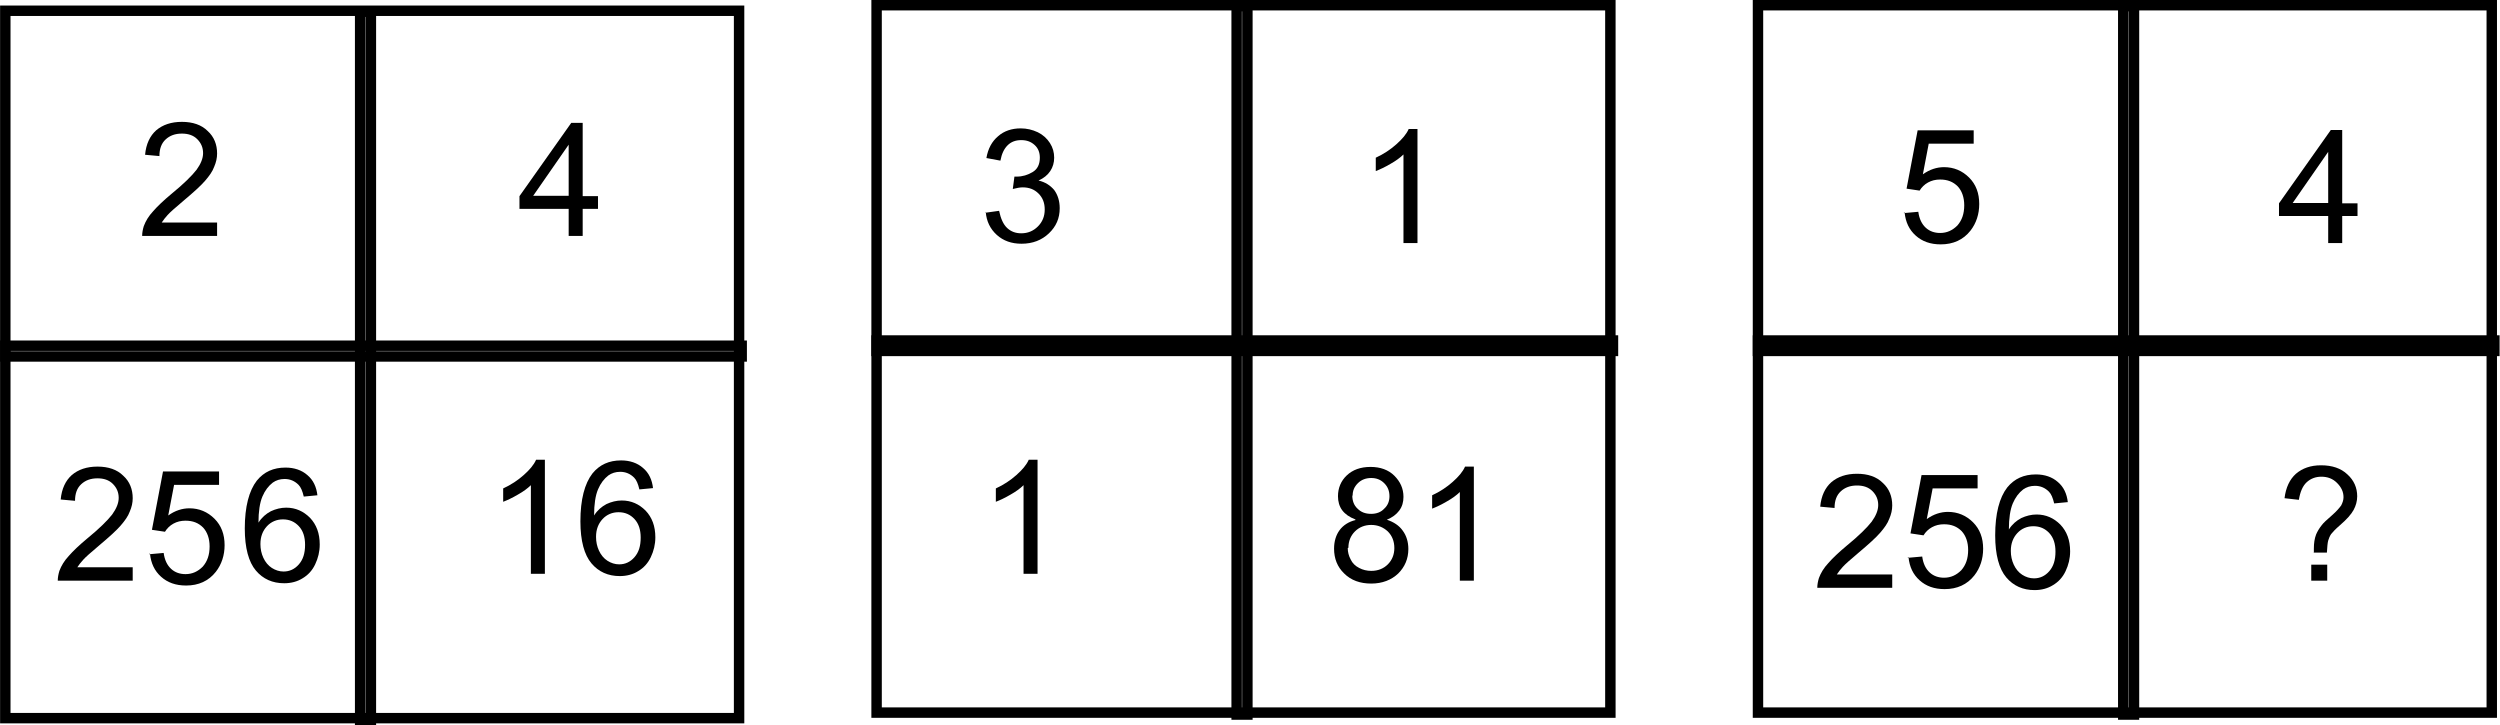 <?xml version="1.0" encoding="UTF-8"?>
<!DOCTYPE svg PUBLIC "-//W3C//DTD SVG 1.1//EN" "http://www.w3.org/Graphics/SVG/1.1/DTD/svg11.dtd">
<!-- Creator: CorelDRAW -->
<svg xmlns="http://www.w3.org/2000/svg" xml:space="preserve" width="7.707in" height="2.236in" style="shape-rendering:geometricPrecision; text-rendering:geometricPrecision; image-rendering:optimizeQuality; fill-rule:evenodd; clip-rule:evenodd"
viewBox="0 0 7.672 2.226"
 xmlns:xlink="http://www.w3.org/1999/xlink">
 <defs>
  <style type="text/css">
   <![CDATA[
    .str0 {stroke:black;stroke-width:0.032}
    .fil0 {fill:none}
    .fil1 {fill:black;fill-rule:nonzero}
   ]]>
  </style>
 </defs>
 <g id="Layer_x0020_1">
  <g id="_138200968">
   <path id="Shape_1" class="fil0 str0" d="M0.016 0.033l2.252 0 0 2.171 -2.252 0 0 -2.171zm1.089 0.003l0.033 0 0 2.174 -0.033 0 0 -2.174z"/>
   <polygon id="Shape_3" class="fil0 str0" points="0.016,1.094 0.016,1.061 2.276,1.061 2.276,1.094 "/>
   <path id="Shape_1_copy" class="fil0 str0" d="M2.69 0.016l2.252 0 0 2.171 -2.252 0 0 -2.171zm1.105 0.003l0.033 0 0 2.174 -0.033 0 0 -2.174z"/>
   <polygon id="Shape_3_copy" class="fil0 str0" points="2.69,1.077 2.69,1.045 4.95,1.045 4.95,1.077 "/>
   <path id="Shape_1_copy_2" class="fil0 str0" d="M5.395 0.016l2.252 0 0 2.171 -2.252 0 0 -2.171zm1.121 0.003l0.033 0 0 2.174 -0.033 0 0 -2.174z"/>
   <polygon id="Shape_3_copy_2" class="fil0 str0" points="5.395,1.077 5.395,1.045 7.655,1.045 7.655,1.077 "/>
   <path id="_138212368" class="fil1" d="M0.666 0.683l0 0.041 -0.23 0c-0,-0.01 0.002,-0.02 0.005,-0.03 0.006,-0.016 0.015,-0.031 0.029,-0.046 0.013,-0.015 0.032,-0.033 0.056,-0.053 0.038,-0.031 0.063,-0.056 0.077,-0.074 0.013,-0.018 0.02,-0.035 0.02,-0.051 0,-0.017 -0.006,-0.031 -0.018,-0.043 -0.012,-0.012 -0.028,-0.017 -0.047,-0.017 -0.021,0 -0.037,0.006 -0.05,0.018 -0.013,0.012 -0.019,0.029 -0.019,0.051l-0.044 -0.004c0.003,-0.033 0.015,-0.058 0.034,-0.075 0.02,-0.017 0.046,-0.026 0.079,-0.026 0.033,0 0.06,0.009 0.079,0.028 0.02,0.018 0.029,0.042 0.029,0.069 0,0.014 -0.003,0.027 -0.009,0.041 -0.005,0.014 -0.015,0.028 -0.028,0.043 -0.013,0.015 -0.035,0.035 -0.066,0.061 -0.026,0.022 -0.042,0.036 -0.049,0.044 -0.007,0.008 -0.013,0.015 -0.018,0.023l0.171 0 -0 -0z"/>
   <path id="_138212872" class="fil1" d="M1.672 1.761l-0.043 0 0 -0.272c-0.01,0.01 -0.024,0.02 -0.04,0.029 -0.017,0.01 -0.032,0.017 -0.045,0.022l0 -0.041c0.024,-0.011 0.045,-0.025 0.063,-0.041 0.018,-0.016 0.031,-0.031 0.038,-0.047l0.027 0 0 0.35z"/>
   <path id="_1" class="fil1" d="M2.004 1.498l-0.042 0.004c-0.004,-0.017 -0.009,-0.029 -0.016,-0.036 -0.012,-0.012 -0.026,-0.018 -0.043,-0.018 -0.014,0 -0.026,0.004 -0.036,0.011 -0.013,0.01 -0.024,0.024 -0.032,0.043 -0.008,0.019 -0.012,0.046 -0.012,0.08 0.01,-0.016 0.023,-0.027 0.038,-0.035 0.015,-0.007 0.031,-0.011 0.047,-0.011 0.029,0 0.053,0.011 0.073,0.031 0.02,0.021 0.03,0.048 0.03,0.082 0,0.022 -0.005,0.042 -0.014,0.061 -0.009,0.019 -0.022,0.033 -0.039,0.043 -0.016,0.01 -0.035,0.015 -0.056,0.015 -0.036,0 -0.065,-0.013 -0.087,-0.039 -0.022,-0.026 -0.034,-0.069 -0.034,-0.129 0,-0.067 0.013,-0.116 0.037,-0.147 0.022,-0.027 0.051,-0.04 0.088,-0.04 0.027,0 0.05,0.008 0.067,0.023 0.018,0.015 0.028,0.036 0.031,0.063l0 0zm-0.175 0.15c0,0.015 0.003,0.029 0.009,0.042 0.006,0.013 0.015,0.024 0.026,0.031 0.011,0.007 0.023,0.011 0.036,0.011 0.018,0 0.034,-0.007 0.047,-0.022 0.013,-0.015 0.019,-0.034 0.019,-0.06 0,-0.024 -0.006,-0.043 -0.019,-0.057 -0.013,-0.014 -0.029,-0.021 -0.049,-0.021 -0.019,0 -0.036,0.007 -0.049,0.021 -0.013,0.014 -0.02,0.032 -0.02,0.054l-0 0z"/>
   <path id="_138212920" class="fil1" d="M0.407 1.741l0 0.041 -0.23 0c-0,-0.01 0.002,-0.02 0.005,-0.03 0.006,-0.016 0.015,-0.031 0.029,-0.046 0.013,-0.015 0.032,-0.033 0.056,-0.053 0.038,-0.031 0.063,-0.056 0.077,-0.074 0.013,-0.018 0.02,-0.035 0.02,-0.051 0,-0.017 -0.006,-0.031 -0.018,-0.043 -0.012,-0.012 -0.028,-0.017 -0.047,-0.017 -0.021,0 -0.037,0.006 -0.05,0.018 -0.013,0.012 -0.019,0.029 -0.019,0.051l-0.044 -0.004c0.003,-0.033 0.015,-0.058 0.034,-0.075 0.02,-0.017 0.046,-0.026 0.079,-0.026 0.033,0 0.06,0.009 0.079,0.028 0.02,0.018 0.029,0.042 0.029,0.069 0,0.014 -0.003,0.027 -0.009,0.041 -0.005,0.014 -0.015,0.028 -0.028,0.043 -0.013,0.015 -0.035,0.035 -0.066,0.061 -0.026,0.022 -0.042,0.036 -0.049,0.044 -0.007,0.008 -0.013,0.015 -0.018,0.023l0.171 0 -0 -0z"/>
   <path id="_1_0" class="fil1" d="M0.974 1.52l-0.042 0.004c-0.004,-0.017 -0.009,-0.029 -0.016,-0.036 -0.012,-0.012 -0.026,-0.018 -0.043,-0.018 -0.014,0 -0.026,0.004 -0.036,0.011 -0.013,0.01 -0.024,0.024 -0.032,0.043 -0.008,0.019 -0.012,0.046 -0.012,0.08 0.01,-0.016 0.023,-0.027 0.038,-0.035 0.015,-0.007 0.031,-0.011 0.047,-0.011 0.029,0 0.053,0.011 0.073,0.031 0.02,0.021 0.03,0.048 0.03,0.082 0,0.022 -0.005,0.042 -0.014,0.061 -0.009,0.019 -0.022,0.033 -0.039,0.043 -0.016,0.01 -0.035,0.015 -0.056,0.015 -0.036,0 -0.065,-0.013 -0.087,-0.039 -0.022,-0.026 -0.034,-0.069 -0.034,-0.129 0,-0.067 0.013,-0.116 0.037,-0.147 0.022,-0.027 0.051,-0.04 0.088,-0.04 0.027,0 0.05,0.008 0.067,0.023 0.018,0.015 0.028,0.036 0.031,0.063l0 0zm-0.175 0.15c0,0.015 0.003,0.029 0.009,0.042 0.006,0.013 0.015,0.024 0.026,0.031 0.011,0.007 0.023,0.011 0.036,0.011 0.018,0 0.034,-0.007 0.047,-0.022 0.013,-0.015 0.019,-0.034 0.019,-0.06 0,-0.024 -0.006,-0.043 -0.019,-0.057 -0.013,-0.014 -0.029,-0.021 -0.049,-0.021 -0.019,0 -0.036,0.007 -0.049,0.021 -0.013,0.014 -0.02,0.032 -0.02,0.054l-0 0z"/>
   <path id="_2" class="fil1" d="M0.457 1.701l0.045 -0.004c0.003,0.022 0.011,0.038 0.023,0.049 0.012,0.011 0.027,0.016 0.044,0.016 0.021,0 0.038,-0.008 0.053,-0.023 0.014,-0.016 0.021,-0.036 0.021,-0.062 0,-0.024 -0.007,-0.044 -0.02,-0.058 -0.014,-0.014 -0.031,-0.021 -0.054,-0.021 -0.014,0 -0.026,0.003 -0.037,0.009 -0.011,0.006 -0.02,0.015 -0.026,0.025l-0.04 -0.006 0.034 -0.179 0.172 0 0 0.041 -0.138 0 -0.018 0.094c0.021,-0.015 0.043,-0.022 0.065,-0.022 0.03,0 0.056,0.011 0.077,0.032 0.021,0.021 0.031,0.048 0.031,0.081 0,0.031 -0.009,0.059 -0.027,0.082 -0.022,0.028 -0.053,0.042 -0.091,0.042 -0.032,0 -0.057,-0.009 -0.077,-0.027 -0.02,-0.018 -0.031,-0.041 -0.034,-0.071l-0.001 0z"/>
   <path id="_138214072" class="fil1" d="M1.745 0.724l0 -0.083 -0.151 0 0 -0.039 0.159 -0.225 0.035 0 0 0.225 0.047 0 0 0.039 -0.047 0 0 0.083 -0.043 0zm0 -0.123l0 -0.157 -0.109 0.157 0.109 0z"/>
   <path id="_138213880" class="fil1" d="M5.842 0.654l0.045 -0.004c0.003,0.022 0.011,0.038 0.023,0.049 0.012,0.011 0.027,0.016 0.044,0.016 0.021,0 0.038,-0.008 0.053,-0.023 0.014,-0.016 0.021,-0.036 0.021,-0.062 0,-0.024 -0.007,-0.044 -0.02,-0.058 -0.014,-0.014 -0.031,-0.021 -0.054,-0.021 -0.014,0 -0.026,0.003 -0.037,0.009 -0.011,0.006 -0.02,0.015 -0.026,0.025l-0.04 -0.006 0.034 -0.179 0.172 0 0 0.041 -0.138 0 -0.018 0.094c0.021,-0.015 0.043,-0.022 0.065,-0.022 0.03,0 0.056,0.011 0.077,0.032 0.021,0.021 0.031,0.048 0.031,0.081 0,0.031 -0.009,0.059 -0.027,0.082 -0.022,0.028 -0.053,0.042 -0.091,0.042 -0.032,0 -0.057,-0.009 -0.077,-0.027 -0.02,-0.018 -0.031,-0.041 -0.034,-0.071l-0.001 0z"/>
   <path id="_138214144" class="fil1" d="M5.807 1.763l0 0.041 -0.23 0c-0,-0.01 0.002,-0.02 0.005,-0.03 0.006,-0.016 0.015,-0.031 0.029,-0.046 0.013,-0.015 0.032,-0.033 0.056,-0.053 0.038,-0.031 0.063,-0.056 0.077,-0.074 0.013,-0.018 0.02,-0.035 0.02,-0.051 0,-0.017 -0.006,-0.031 -0.018,-0.043 -0.012,-0.012 -0.028,-0.017 -0.047,-0.017 -0.021,0 -0.037,0.006 -0.05,0.018 -0.013,0.012 -0.019,0.029 -0.019,0.051l-0.044 -0.004c0.003,-0.033 0.015,-0.058 0.034,-0.075 0.02,-0.017 0.046,-0.026 0.079,-0.026 0.033,0 0.06,0.009 0.079,0.028 0.02,0.018 0.029,0.042 0.029,0.069 0,0.014 -0.003,0.027 -0.009,0.041 -0.005,0.014 -0.015,0.028 -0.028,0.043 -0.013,0.015 -0.035,0.035 -0.066,0.061 -0.026,0.022 -0.042,0.036 -0.049,0.044 -0.007,0.008 -0.013,0.015 -0.018,0.023l0.171 0 -0 -0z"/>
   <path id="_1_1" class="fil1" d="M5.854 1.712l0.045 -0.004c0.003,0.022 0.011,0.038 0.023,0.049 0.012,0.011 0.027,0.016 0.044,0.016 0.021,0 0.038,-0.008 0.053,-0.023 0.014,-0.016 0.021,-0.036 0.021,-0.062 0,-0.024 -0.007,-0.044 -0.02,-0.058 -0.014,-0.014 -0.031,-0.021 -0.054,-0.021 -0.014,0 -0.026,0.003 -0.037,0.009 -0.011,0.006 -0.02,0.015 -0.026,0.025l-0.04 -0.006 0.034 -0.179 0.172 0 0 0.041 -0.138 0 -0.018 0.094c0.021,-0.015 0.043,-0.022 0.065,-0.022 0.03,0 0.056,0.011 0.077,0.032 0.021,0.021 0.031,0.048 0.031,0.081 0,0.031 -0.009,0.059 -0.027,0.082 -0.022,0.028 -0.053,0.042 -0.091,0.042 -0.032,0 -0.057,-0.009 -0.077,-0.027 -0.02,-0.018 -0.031,-0.041 -0.034,-0.071l-0.001 0z"/>
   <path id="_2_2" class="fil1" d="M6.346 1.541l-0.042 0.004c-0.004,-0.017 -0.009,-0.029 -0.016,-0.036 -0.012,-0.012 -0.026,-0.018 -0.043,-0.018 -0.014,0 -0.026,0.004 -0.036,0.011 -0.013,0.01 -0.024,0.024 -0.032,0.043 -0.008,0.019 -0.012,0.046 -0.012,0.08 0.01,-0.016 0.023,-0.027 0.038,-0.035 0.015,-0.007 0.031,-0.011 0.047,-0.011 0.029,0 0.053,0.011 0.073,0.031 0.02,0.021 0.03,0.048 0.03,0.082 0,0.022 -0.005,0.042 -0.014,0.061 -0.009,0.019 -0.022,0.033 -0.039,0.043 -0.016,0.01 -0.035,0.015 -0.056,0.015 -0.036,0 -0.065,-0.013 -0.087,-0.039 -0.022,-0.026 -0.034,-0.069 -0.034,-0.129 0,-0.067 0.013,-0.116 0.037,-0.147 0.022,-0.027 0.051,-0.04 0.088,-0.04 0.027,0 0.05,0.008 0.067,0.023 0.018,0.015 0.028,0.036 0.031,0.063l0 0zm-0.175 0.15c0,0.015 0.003,0.029 0.009,0.042 0.006,0.013 0.015,0.024 0.026,0.031 0.011,0.007 0.023,0.011 0.036,0.011 0.018,0 0.034,-0.007 0.047,-0.022 0.013,-0.015 0.019,-0.034 0.019,-0.06 0,-0.024 -0.006,-0.043 -0.019,-0.057 -0.013,-0.014 -0.029,-0.021 -0.049,-0.021 -0.019,0 -0.036,0.007 -0.049,0.021 -0.013,0.014 -0.02,0.032 -0.02,0.054l-0 0z"/>
   <path id="_138204112" class="fil1" d="M7.145 0.746l0 -0.083 -0.151 0 0 -0.039 0.159 -0.225 0.035 0 0 0.225 0.047 0 0 0.039 -0.047 0 0 0.083 -0.043 0zm0 -0.123l0 -0.157 -0.109 0.157 0.109 0z"/>
   <path id="_138999608" class="fil1" d="M7.101 1.697c0,-0.005 -0,-0.01 -0,-0.013 0,-0.017 0.002,-0.031 0.007,-0.044 0.004,-0.009 0.009,-0.018 0.017,-0.028 0.005,-0.007 0.016,-0.017 0.031,-0.03 0.015,-0.013 0.024,-0.024 0.029,-0.031 0.004,-0.008 0.007,-0.016 0.007,-0.025 0,-0.017 -0.007,-0.031 -0.02,-0.044 -0.013,-0.013 -0.029,-0.019 -0.048,-0.019 -0.018,0 -0.033,0.006 -0.045,0.017 -0.012,0.011 -0.02,0.029 -0.024,0.054l-0.044 -0.005c0.004,-0.033 0.016,-0.058 0.035,-0.075 0.02,-0.017 0.045,-0.026 0.077,-0.026 0.034,0 0.061,0.009 0.081,0.028 0.02,0.018 0.03,0.041 0.03,0.067 0,0.015 -0.004,0.029 -0.011,0.042 -0.007,0.013 -0.021,0.029 -0.042,0.047 -0.014,0.012 -0.023,0.022 -0.027,0.027 -0.004,0.006 -0.007,0.013 -0.009,0.02 -0.002,0.007 -0.003,0.02 -0.004,0.037l-0.041 0 0.001 0.001zm-0.008 0.085l0 -0.049 0.049 0 0 0.049 -0.049 0z"/>
   <path id="_138999488" class="fil1" d="M3.023 0.653l0.043 -0.006c0.005,0.024 0.013,0.042 0.025,0.053 0.012,0.011 0.026,0.016 0.043,0.016 0.02,0 0.037,-0.007 0.051,-0.021 0.014,-0.014 0.021,-0.031 0.021,-0.052 0,-0.02 -0.006,-0.036 -0.019,-0.049 -0.013,-0.013 -0.029,-0.019 -0.049,-0.019 -0.008,0 -0.018,0.002 -0.03,0.005l0.005 -0.038c0.003,0 0.005,0 0.007,0 0.018,0 0.034,-0.005 0.049,-0.014 0.015,-0.009 0.022,-0.024 0.022,-0.044 0,-0.016 -0.005,-0.029 -0.016,-0.039 -0.011,-0.01 -0.024,-0.015 -0.041,-0.015 -0.017,0 -0.031,0.005 -0.042,0.016 -0.011,0.011 -0.018,0.026 -0.022,0.047l-0.043 -0.008c0.005,-0.029 0.017,-0.051 0.036,-0.067 0.018,-0.016 0.042,-0.024 0.069,-0.024 0.019,0 0.036,0.004 0.053,0.012 0.016,0.008 0.028,0.019 0.037,0.033 0.009,0.014 0.013,0.029 0.013,0.045 0,0.015 -0.004,0.029 -0.012,0.041 -0.008,0.012 -0.02,0.022 -0.036,0.029 0.021,0.005 0.036,0.015 0.048,0.029 0.011,0.015 0.017,0.034 0.017,0.056 0,0.031 -0.011,0.056 -0.033,0.077 -0.022,0.021 -0.05,0.032 -0.084,0.032 -0.031,0 -0.056,-0.009 -0.076,-0.027 -0.02,-0.018 -0.032,-0.042 -0.034,-0.071l0.001 0.001z"/>
   <path id="_138999704" class="fil1" d="M4.159 1.594c-0.018,-0.007 -0.031,-0.016 -0.04,-0.028 -0.009,-0.012 -0.013,-0.027 -0.013,-0.043 0,-0.025 0.009,-0.047 0.027,-0.064 0.018,-0.017 0.042,-0.026 0.073,-0.026 0.03,0 0.055,0.009 0.073,0.027 0.018,0.018 0.028,0.039 0.028,0.065 0,0.016 -0.004,0.03 -0.013,0.042 -0.009,0.012 -0.021,0.021 -0.038,0.028 0.021,0.007 0.038,0.018 0.049,0.034 0.011,0.015 0.017,0.034 0.017,0.056 0,0.03 -0.011,0.055 -0.031,0.075 -0.021,0.02 -0.049,0.031 -0.083,0.031 -0.034,0 -0.062,-0.01 -0.083,-0.031 -0.021,-0.02 -0.031,-0.046 -0.031,-0.076 0,-0.023 0.006,-0.042 0.017,-0.057 0.011,-0.015 0.028,-0.026 0.049,-0.031l0 -0zm-0.009 -0.073c0,0.016 0.005,0.03 0.016,0.04 0.011,0.011 0.024,0.016 0.042,0.016 0.016,0 0.03,-0.005 0.04,-0.016 0.011,-0.01 0.016,-0.023 0.016,-0.038 0,-0.016 -0.005,-0.029 -0.016,-0.04 -0.011,-0.011 -0.024,-0.016 -0.04,-0.016 -0.016,0 -0.03,0.005 -0.041,0.016 -0.011,0.011 -0.016,0.023 -0.016,0.038zm-0.014 0.161c0,0.012 0.003,0.024 0.009,0.035 0.005,0.011 0.014,0.02 0.026,0.026 0.011,0.006 0.024,0.009 0.037,0.009 0.021,0 0.038,-0.007 0.051,-0.02 0.013,-0.013 0.02,-0.03 0.02,-0.05 0,-0.021 -0.007,-0.038 -0.02,-0.051 -0.014,-0.013 -0.031,-0.02 -0.051,-0.02 -0.02,0 -0.037,0.007 -0.05,0.02 -0.013,0.013 -0.02,0.03 -0.02,0.05z"/>
   <path id="_1_3" class="fil1" d="M4.523 1.782l-0.043 0 0 -0.272c-0.01,0.01 -0.024,0.02 -0.04,0.029 -0.017,0.01 -0.032,0.017 -0.045,0.022l0 -0.041c0.024,-0.011 0.045,-0.025 0.063,-0.041 0.018,-0.016 0.031,-0.031 0.038,-0.047l0.027 0 0 0.35z"/>
   <path id="_139000160" class="fil1" d="M4.35 0.746l-0.043 0 0 -0.272c-0.01,0.01 -0.024,0.02 -0.04,0.029 -0.017,0.01 -0.032,0.017 -0.045,0.022l0 -0.041c0.024,-0.011 0.045,-0.025 0.063,-0.041 0.018,-0.016 0.031,-0.031 0.038,-0.047l0.027 0 0 0.35z"/>
   <path id="_138999968" class="fil1" d="M3.184 1.761l-0.043 0 0 -0.272c-0.01,0.01 -0.024,0.02 -0.04,0.029 -0.017,0.01 -0.032,0.017 -0.045,0.022l0 -0.041c0.024,-0.011 0.045,-0.025 0.063,-0.041 0.018,-0.016 0.031,-0.031 0.038,-0.047l0.027 0 0 0.35z"/>
  </g>
 </g>
</svg>
